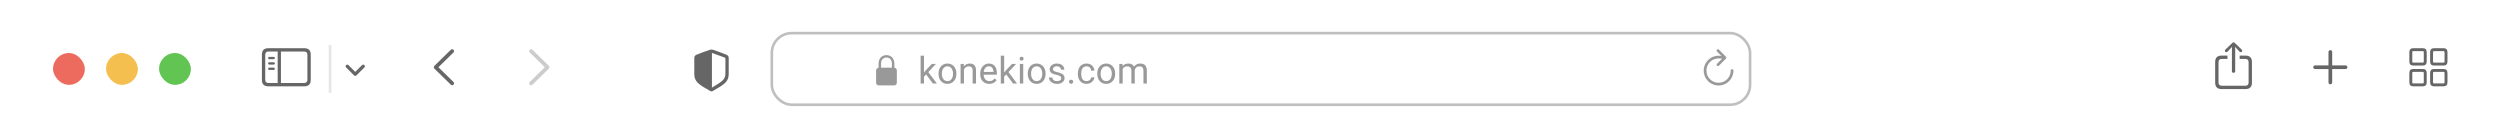 <svg width="943" height="52" viewBox="0 0 943 52" fill="none" xmlns="http://www.w3.org/2000/svg">
<g filter="url(#filter0_b_194_1033)">
<path d="M0 20C0 8.954 8.954 0 20 0H923C934.046 0 943 8.954 943 20V52H0V20Z" fill="white" fill-opacity="0.8"/>
<rect x="20" y="20" width="12" height="12" rx="6" fill="#EC6B5E"/>
<rect x="40" y="20" width="12" height="12" rx="6" fill="#F4BF4F"/>
<rect x="60" y="20" width="12" height="12" rx="6" fill="#61C453"/>
<path d="M101.242 32.562H114.758C116.398 32.562 117.211 31.75 117.211 30.141V20.602C117.211 18.992 116.398 18.18 114.758 18.18H101.242C99.609 18.18 98.789 18.984 98.789 20.602V30.141C98.789 31.758 99.609 32.562 101.242 32.562ZM101.258 31.305C100.477 31.305 100.047 30.891 100.047 30.078V20.664C100.047 19.852 100.477 19.438 101.258 19.438H104.742V31.305H101.258ZM114.742 19.438C115.516 19.438 115.953 19.852 115.953 20.664V30.078C115.953 30.891 115.516 31.305 114.742 31.305H105.969V19.438H114.742ZM103.242 22.336C103.477 22.336 103.688 22.125 103.688 21.898C103.688 21.664 103.477 21.461 103.242 21.461H101.562C101.328 21.461 101.125 21.664 101.125 21.898C101.125 22.125 101.328 22.336 101.562 22.336H103.242ZM103.242 24.359C103.477 24.359 103.688 24.148 103.688 23.914C103.688 23.68 103.477 23.484 103.242 23.484H101.562C101.328 23.484 101.125 23.68 101.125 23.914C101.125 24.148 101.328 24.359 101.562 24.359H103.242ZM103.242 26.375C103.477 26.375 103.688 26.18 103.688 25.945C103.688 25.711 103.477 25.508 103.242 25.508H101.562C101.328 25.508 101.125 25.711 101.125 25.945C101.125 26.18 101.328 26.375 101.562 26.375H103.242Z" fill="black" fill-opacity="0.6"/>
<rect x="124" y="17" width="1" height="18" fill="black" fill-opacity="0.1"/>
<path d="M131 25L134 28L137 25" stroke="black" stroke-opacity="0.6" stroke-width="1.25" stroke-linecap="round" stroke-linejoin="round"/>
<path d="M163.626 25.359C163.626 25.555 163.696 25.727 163.844 25.875L170.04 31.93C170.172 32.07 170.344 32.141 170.547 32.141C170.954 32.141 171.266 31.836 171.266 31.43C171.266 31.227 171.18 31.055 171.055 30.922L165.368 25.359L171.055 19.797C171.18 19.664 171.266 19.484 171.266 19.289C171.266 18.883 170.954 18.578 170.547 18.578C170.344 18.578 170.172 18.648 170.04 18.781L163.844 24.844C163.696 24.984 163.626 25.164 163.626 25.359Z" fill="black" fill-opacity="0.6"/>
<path d="M207.251 25.359C207.251 25.555 207.18 25.727 207.032 25.875L200.837 31.93C200.704 32.07 200.532 32.141 200.329 32.141C199.922 32.141 199.61 31.836 199.61 31.43C199.61 31.227 199.696 31.055 199.821 30.922L205.508 25.359L199.821 19.797C199.696 19.664 199.61 19.484 199.61 19.289C199.61 18.883 199.922 18.578 200.329 18.578C200.532 18.578 200.704 18.648 200.837 18.781L207.032 24.844C207.18 24.984 207.251 25.164 207.251 25.359Z" fill="black" fill-opacity="0.2"/>
<path d="M261.884 27.906C261.884 30.758 263.415 31.805 267.852 34.305C268.056 34.414 268.251 34.461 268.376 34.461C268.501 34.461 268.704 34.414 268.899 34.305C273.345 31.812 274.868 30.758 274.868 27.906V21.93C274.868 21.109 274.516 20.852 273.852 20.57C272.931 20.188 269.954 19.117 269.032 18.797C268.821 18.727 268.595 18.68 268.376 18.68C268.157 18.68 267.931 18.742 267.727 18.797C266.806 19.062 263.821 20.195 262.899 20.57C262.243 20.844 261.884 21.109 261.884 21.93V27.906ZM268.54 33.016V19.961C268.579 19.969 268.626 19.984 268.688 20.008C269.868 20.477 272.157 21.305 273.368 21.719C273.579 21.797 273.626 21.906 273.626 22.172V27.617C273.626 30.031 272.47 30.664 268.86 32.859C268.743 32.938 268.634 32.992 268.54 33.016Z" fill="black" fill-opacity="0.6"/>
<path d="M331.587 32.216H337.165C337.921 32.216 338.29 31.841 338.29 31.02V26.72C338.29 25.981 337.985 25.601 337.358 25.536V24.06C337.358 21.851 335.911 20.784 334.376 20.784C332.841 20.784 331.393 21.851 331.393 24.06V25.565C330.819 25.653 330.462 26.028 330.462 26.72V31.02C330.462 31.841 330.831 32.216 331.587 32.216ZM332.337 23.936C332.337 22.466 333.28 21.686 334.376 21.686C335.472 21.686 336.415 22.466 336.415 23.936V25.53L332.337 25.536V23.936Z" fill="black" fill-opacity="0.4"/>
<path d="M348.525 21V31.5H347.254V21H348.525ZM353.044 24.104L349.817 27.556L348.013 29.429L347.91 28.082L349.202 26.537L351.499 24.104H353.044ZM351.889 31.5L349.25 27.973L349.906 26.845L353.379 31.5H351.889ZM354.015 27.884V27.727C354.015 27.193 354.092 26.699 354.247 26.243C354.402 25.783 354.625 25.384 354.917 25.047C355.209 24.705 355.562 24.441 355.976 24.254C356.391 24.062 356.856 23.967 357.371 23.967C357.891 23.967 358.358 24.062 358.772 24.254C359.192 24.441 359.547 24.705 359.839 25.047C360.135 25.384 360.361 25.783 360.516 26.243C360.67 26.699 360.748 27.193 360.748 27.727V27.884C360.748 28.417 360.67 28.912 360.516 29.367C360.361 29.823 360.135 30.222 359.839 30.564C359.547 30.901 359.194 31.165 358.779 31.356C358.369 31.543 357.904 31.637 357.385 31.637C356.865 31.637 356.398 31.543 355.983 31.356C355.569 31.165 355.213 30.901 354.917 30.564C354.625 30.222 354.402 29.823 354.247 29.367C354.092 28.912 354.015 28.417 354.015 27.884ZM355.279 27.727V27.884C355.279 28.253 355.322 28.602 355.409 28.93C355.496 29.253 355.626 29.54 355.799 29.791C355.976 30.042 356.197 30.24 356.462 30.386C356.726 30.527 357.034 30.598 357.385 30.598C357.731 30.598 358.034 30.527 358.294 30.386C358.558 30.24 358.777 30.042 358.95 29.791C359.123 29.54 359.253 29.253 359.34 28.93C359.431 28.602 359.476 28.253 359.476 27.884V27.727C359.476 27.362 359.431 27.018 359.34 26.694C359.253 26.366 359.121 26.077 358.943 25.826C358.77 25.571 358.551 25.37 358.287 25.225C358.027 25.079 357.722 25.006 357.371 25.006C357.025 25.006 356.719 25.079 356.455 25.225C356.195 25.37 355.976 25.571 355.799 25.826C355.626 26.077 355.496 26.366 355.409 26.694C355.322 27.018 355.279 27.362 355.279 27.727ZM363.599 25.683V31.5H362.334V24.104H363.53L363.599 25.683ZM363.298 27.521L362.771 27.501C362.776 26.995 362.851 26.528 362.997 26.1C363.143 25.667 363.348 25.291 363.612 24.972C363.877 24.653 364.191 24.407 364.556 24.233C364.925 24.056 365.333 23.967 365.779 23.967C366.144 23.967 366.472 24.017 366.764 24.117C367.055 24.213 367.304 24.368 367.509 24.582C367.718 24.796 367.878 25.074 367.987 25.416C368.097 25.753 368.151 26.166 368.151 26.653V31.5H366.88V26.64C366.88 26.252 366.823 25.942 366.709 25.71C366.595 25.473 366.429 25.302 366.21 25.197C365.991 25.088 365.722 25.033 365.403 25.033C365.089 25.033 364.802 25.099 364.542 25.231C364.287 25.364 364.066 25.546 363.879 25.778C363.696 26.011 363.553 26.277 363.448 26.578C363.348 26.874 363.298 27.189 363.298 27.521ZM373.141 31.637C372.627 31.637 372.159 31.55 371.74 31.377C371.325 31.199 370.968 30.951 370.667 30.632C370.371 30.313 370.143 29.935 369.983 29.497C369.824 29.06 369.744 28.581 369.744 28.061V27.774C369.744 27.173 369.833 26.637 370.011 26.168C370.188 25.694 370.43 25.293 370.735 24.965C371.041 24.637 371.387 24.388 371.774 24.22C372.162 24.051 372.563 23.967 372.977 23.967C373.506 23.967 373.962 24.058 374.345 24.24C374.732 24.422 375.049 24.678 375.295 25.006C375.541 25.329 375.723 25.712 375.842 26.154C375.96 26.592 376.019 27.07 376.019 27.59V28.157H370.496V27.125H374.755V27.029C374.737 26.701 374.668 26.382 374.55 26.072C374.436 25.762 374.253 25.507 374.003 25.307C373.752 25.106 373.41 25.006 372.977 25.006C372.69 25.006 372.426 25.067 372.184 25.19C371.943 25.309 371.736 25.487 371.562 25.724C371.389 25.961 371.255 26.25 371.159 26.592C371.063 26.934 371.016 27.328 371.016 27.774V28.061C371.016 28.412 371.063 28.743 371.159 29.053C371.259 29.358 371.403 29.627 371.59 29.859C371.781 30.092 372.011 30.274 372.28 30.406C372.554 30.538 372.863 30.605 373.21 30.605C373.656 30.605 374.035 30.513 374.345 30.331C374.655 30.149 374.926 29.905 375.158 29.6L375.924 30.208C375.764 30.45 375.561 30.68 375.315 30.898C375.069 31.117 374.766 31.295 374.406 31.432C374.051 31.568 373.629 31.637 373.141 31.637ZM378.767 21V31.5H377.496V21H378.767ZM383.286 24.104L380.059 27.556L378.255 29.429L378.152 28.082L379.444 26.537L381.741 24.104H383.286ZM382.131 31.5L379.492 27.973L380.148 26.845L383.621 31.5H382.131ZM385.966 24.104V31.5H384.694V24.104H385.966ZM384.599 22.142C384.599 21.936 384.66 21.763 384.783 21.622C384.911 21.481 385.098 21.41 385.344 21.41C385.585 21.41 385.77 21.481 385.897 21.622C386.03 21.763 386.096 21.936 386.096 22.142C386.096 22.338 386.03 22.506 385.897 22.648C385.77 22.784 385.585 22.852 385.344 22.852C385.098 22.852 384.911 22.784 384.783 22.648C384.66 22.506 384.599 22.338 384.599 22.142ZM387.661 27.884V27.727C387.661 27.193 387.738 26.699 387.893 26.243C388.048 25.783 388.272 25.384 388.563 25.047C388.855 24.705 389.208 24.441 389.623 24.254C390.038 24.062 390.502 23.967 391.017 23.967C391.537 23.967 392.004 24.062 392.419 24.254C392.838 24.441 393.194 24.705 393.485 25.047C393.781 25.384 394.007 25.783 394.162 26.243C394.317 26.699 394.394 27.193 394.394 27.727V27.884C394.394 28.417 394.317 28.912 394.162 29.367C394.007 29.823 393.781 30.222 393.485 30.564C393.194 30.901 392.84 31.165 392.426 31.356C392.016 31.543 391.551 31.637 391.031 31.637C390.512 31.637 390.044 31.543 389.63 31.356C389.215 31.165 388.86 30.901 388.563 30.564C388.272 30.222 388.048 29.823 387.893 29.367C387.738 28.912 387.661 28.417 387.661 27.884ZM388.926 27.727V27.884C388.926 28.253 388.969 28.602 389.056 28.93C389.142 29.253 389.272 29.54 389.445 29.791C389.623 30.042 389.844 30.24 390.108 30.386C390.373 30.527 390.68 30.598 391.031 30.598C391.377 30.598 391.681 30.527 391.94 30.386C392.205 30.24 392.423 30.042 392.597 29.791C392.77 29.54 392.9 29.253 392.986 28.93C393.077 28.602 393.123 28.253 393.123 27.884V27.727C393.123 27.362 393.077 27.018 392.986 26.694C392.9 26.366 392.767 26.077 392.59 25.826C392.417 25.571 392.198 25.37 391.933 25.225C391.674 25.079 391.368 25.006 391.017 25.006C390.671 25.006 390.366 25.079 390.101 25.225C389.842 25.37 389.623 25.571 389.445 25.826C389.272 26.077 389.142 26.366 389.056 26.694C388.969 27.018 388.926 27.362 388.926 27.727ZM400.287 29.538C400.287 29.356 400.246 29.187 400.164 29.032C400.086 28.873 399.925 28.729 399.679 28.602C399.437 28.469 399.072 28.355 398.585 28.26C398.175 28.173 397.803 28.071 397.471 27.952C397.142 27.834 396.862 27.69 396.63 27.521C396.402 27.353 396.226 27.155 396.103 26.927C395.98 26.699 395.919 26.432 395.919 26.127C395.919 25.835 395.983 25.56 396.11 25.3C396.242 25.04 396.427 24.81 396.664 24.609C396.905 24.409 397.195 24.252 397.532 24.138C397.869 24.024 398.245 23.967 398.66 23.967C399.252 23.967 399.758 24.072 400.178 24.281C400.597 24.491 400.918 24.771 401.141 25.122C401.365 25.468 401.476 25.854 401.476 26.277H400.212C400.212 26.072 400.15 25.874 400.027 25.683C399.909 25.487 399.733 25.325 399.501 25.197C399.273 25.07 398.993 25.006 398.66 25.006C398.309 25.006 398.024 25.061 397.806 25.17C397.591 25.275 397.434 25.409 397.334 25.573C397.238 25.737 397.19 25.91 397.19 26.093C397.19 26.23 397.213 26.352 397.259 26.462C397.309 26.567 397.395 26.665 397.518 26.756C397.641 26.842 397.815 26.924 398.038 27.002C398.261 27.079 398.546 27.157 398.892 27.234C399.499 27.371 399.998 27.535 400.39 27.727C400.781 27.918 401.073 28.153 401.265 28.431C401.456 28.709 401.552 29.046 401.552 29.442C401.552 29.766 401.483 30.062 401.347 30.331C401.214 30.6 401.021 30.832 400.766 31.028C400.515 31.22 400.214 31.37 399.863 31.48C399.517 31.584 399.127 31.637 398.694 31.637C398.043 31.637 397.491 31.52 397.04 31.288C396.589 31.056 396.247 30.755 396.015 30.386C395.782 30.017 395.666 29.627 395.666 29.217H396.937C396.956 29.563 397.056 29.839 397.238 30.044C397.42 30.244 397.644 30.388 397.908 30.475C398.172 30.557 398.434 30.598 398.694 30.598C399.041 30.598 399.33 30.552 399.562 30.461C399.799 30.37 399.979 30.244 400.102 30.085C400.225 29.925 400.287 29.743 400.287 29.538ZM403.233 30.83C403.233 30.616 403.299 30.436 403.432 30.29C403.568 30.14 403.764 30.064 404.019 30.064C404.275 30.064 404.468 30.14 404.6 30.29C404.737 30.436 404.806 30.616 404.806 30.83C404.806 31.04 404.737 31.217 404.6 31.363C404.468 31.509 404.275 31.582 404.019 31.582C403.764 31.582 403.568 31.509 403.432 31.363C403.299 31.217 403.233 31.04 403.233 30.83ZM409.864 30.598C410.165 30.598 410.443 30.536 410.698 30.413C410.953 30.29 411.163 30.121 411.327 29.907C411.491 29.689 411.585 29.44 411.607 29.162H412.81C412.788 29.6 412.64 30.008 412.366 30.386C412.097 30.759 411.744 31.062 411.307 31.295C410.869 31.523 410.388 31.637 409.864 31.637C409.308 31.637 408.823 31.539 408.408 31.343C407.998 31.147 407.656 30.878 407.383 30.536C407.114 30.194 406.911 29.802 406.774 29.36C406.642 28.914 406.576 28.442 406.576 27.945V27.658C406.576 27.162 406.642 26.692 406.774 26.25C406.911 25.803 407.114 25.409 407.383 25.067C407.656 24.726 407.998 24.457 408.408 24.261C408.823 24.065 409.308 23.967 409.864 23.967C410.443 23.967 410.949 24.085 411.382 24.322C411.815 24.555 412.154 24.874 412.4 25.279C412.651 25.68 412.788 26.136 412.81 26.646H411.607C411.585 26.341 411.498 26.065 411.348 25.819C411.202 25.573 411.001 25.377 410.746 25.231C410.495 25.081 410.201 25.006 409.864 25.006C409.477 25.006 409.151 25.083 408.887 25.238C408.627 25.389 408.419 25.594 408.265 25.854C408.114 26.109 408.005 26.394 407.936 26.708C407.873 27.018 407.841 27.335 407.841 27.658V27.945C407.841 28.269 407.873 28.588 407.936 28.902C408 29.217 408.107 29.502 408.258 29.757C408.413 30.012 408.62 30.217 408.88 30.372C409.144 30.523 409.472 30.598 409.864 30.598ZM413.897 27.884V27.727C413.897 27.193 413.975 26.699 414.13 26.243C414.285 25.783 414.508 25.384 414.8 25.047C415.091 24.705 415.445 24.441 415.859 24.254C416.274 24.062 416.739 23.967 417.254 23.967C417.773 23.967 418.24 24.062 418.655 24.254C419.074 24.441 419.43 24.705 419.722 25.047C420.018 25.384 420.243 25.783 420.398 26.243C420.553 26.699 420.631 27.193 420.631 27.727V27.884C420.631 28.417 420.553 28.912 420.398 29.367C420.243 29.823 420.018 30.222 419.722 30.564C419.43 30.901 419.077 31.165 418.662 31.356C418.252 31.543 417.787 31.637 417.267 31.637C416.748 31.637 416.281 31.543 415.866 31.356C415.451 31.165 415.096 30.901 414.8 30.564C414.508 30.222 414.285 29.823 414.13 29.367C413.975 28.912 413.897 28.417 413.897 27.884ZM415.162 27.727V27.884C415.162 28.253 415.205 28.602 415.292 28.93C415.378 29.253 415.508 29.54 415.682 29.791C415.859 30.042 416.08 30.24 416.345 30.386C416.609 30.527 416.917 30.598 417.267 30.598C417.614 30.598 417.917 30.527 418.177 30.386C418.441 30.24 418.66 30.042 418.833 29.791C419.006 29.54 419.136 29.253 419.223 28.93C419.314 28.602 419.359 28.253 419.359 27.884V27.727C419.359 27.362 419.314 27.018 419.223 26.694C419.136 26.366 419.004 26.077 418.826 25.826C418.653 25.571 418.434 25.37 418.17 25.225C417.91 25.079 417.605 25.006 417.254 25.006C416.907 25.006 416.602 25.079 416.338 25.225C416.078 25.37 415.859 25.571 415.682 25.826C415.508 26.077 415.378 26.366 415.292 26.694C415.205 27.018 415.162 27.362 415.162 27.727ZM423.474 25.573V31.5H422.203V24.104H423.406L423.474 25.573ZM423.215 27.521L422.627 27.501C422.631 26.995 422.697 26.528 422.825 26.1C422.953 25.667 423.142 25.291 423.392 24.972C423.643 24.653 423.955 24.407 424.329 24.233C424.703 24.056 425.136 23.967 425.628 23.967C425.974 23.967 426.293 24.017 426.585 24.117C426.877 24.213 427.129 24.366 427.344 24.575C427.558 24.785 427.724 25.054 427.843 25.382C427.961 25.71 428.02 26.106 428.02 26.571V31.5H426.756V26.633C426.756 26.245 426.69 25.936 426.557 25.703C426.43 25.471 426.248 25.302 426.011 25.197C425.774 25.088 425.496 25.033 425.177 25.033C424.803 25.033 424.491 25.099 424.24 25.231C423.989 25.364 423.789 25.546 423.639 25.778C423.488 26.011 423.379 26.277 423.31 26.578C423.247 26.874 423.215 27.189 423.215 27.521ZM428.007 26.824L427.159 27.084C427.164 26.678 427.23 26.289 427.357 25.915C427.489 25.541 427.679 25.209 427.925 24.917C428.175 24.625 428.483 24.395 428.848 24.227C429.212 24.053 429.629 23.967 430.099 23.967C430.495 23.967 430.846 24.019 431.151 24.124C431.461 24.229 431.721 24.391 431.931 24.609C432.145 24.824 432.307 25.099 432.416 25.436C432.525 25.774 432.58 26.175 432.58 26.64V31.5H431.308V26.626C431.308 26.211 431.242 25.89 431.11 25.662C430.983 25.43 430.8 25.268 430.563 25.177C430.331 25.081 430.053 25.033 429.729 25.033C429.451 25.033 429.205 25.081 428.991 25.177C428.777 25.273 428.597 25.405 428.451 25.573C428.305 25.737 428.194 25.926 428.116 26.141C428.043 26.355 428.007 26.583 428.007 26.824Z" fill="#999999"/>
<path d="M642.64 26.624C642.64 29.741 645.141 32.242 648.251 32.242C651.361 32.242 653.856 29.741 653.856 26.624C653.856 26.319 653.64 26.097 653.329 26.097C653.031 26.097 652.834 26.319 652.834 26.624C652.834 29.176 650.796 31.22 648.251 31.22C645.705 31.22 643.661 29.176 643.661 26.624C643.661 24.079 645.705 22.041 648.251 22.041C648.733 22.041 649.184 22.079 649.558 22.168L647.661 24.047C647.565 24.148 647.515 24.275 647.515 24.409C647.515 24.701 647.73 24.916 648.016 24.916C648.175 24.916 648.295 24.866 648.384 24.77L650.999 22.143C651.114 22.035 651.158 21.908 651.158 21.762C651.158 21.622 651.101 21.482 650.999 21.381L648.384 18.727C648.295 18.626 648.168 18.575 648.016 18.575C647.73 18.575 647.515 18.804 647.515 19.096C647.515 19.229 647.565 19.356 647.654 19.457L649.343 21.127C649.013 21.064 648.638 21.019 648.251 21.019C645.141 21.019 642.64 23.514 642.64 26.624Z" fill="black" fill-opacity="0.4"/>
<rect x="291.126" y="12.5" width="369" height="27" rx="7.5" stroke="black" stroke-opacity="0.25"/>
<path d="M842.492 27.484C842.828 27.484 843.117 27.203 843.117 26.875V18.852L843.07 17.68L843.594 18.234L844.781 19.5C844.891 19.625 845.047 19.688 845.203 19.688C845.523 19.688 845.773 19.453 845.773 19.133C845.773 18.969 845.703 18.844 845.586 18.727L842.945 16.18C842.789 16.023 842.656 15.969 842.492 15.969C842.336 15.969 842.203 16.023 842.039 16.18L839.398 18.727C839.281 18.844 839.219 18.969 839.219 19.133C839.219 19.453 839.453 19.688 839.781 19.688C839.93 19.688 840.102 19.625 840.211 19.5L841.391 18.234L841.922 17.68L841.875 18.852V26.875C841.875 27.203 842.156 27.484 842.492 27.484ZM838.016 33.602H846.977C848.609 33.602 849.43 32.789 849.43 31.18V23.383C849.43 21.773 848.609 20.961 846.977 20.961H844.797V22.219H846.953C847.727 22.219 848.172 22.641 848.172 23.453V31.109C848.172 31.922 847.727 32.344 846.953 32.344H838.031C837.25 32.344 836.82 31.922 836.82 31.109V23.453C836.82 22.641 837.25 22.219 838.031 22.219H840.195V20.961H838.016C836.383 20.961 835.562 21.773 835.562 23.383V31.18C835.562 32.789 836.383 33.602 838.016 33.602Z" fill="black" fill-opacity="0.6"/>
<path d="M872.555 25.359C872.555 25.742 872.875 26.055 873.25 26.055H878.305V31.109C878.305 31.484 878.617 31.805 879 31.805C879.383 31.805 879.703 31.484 879.703 31.109V26.055H884.75C885.125 26.055 885.445 25.742 885.445 25.359C885.445 24.977 885.125 24.656 884.75 24.656H879.703V19.609C879.703 19.234 879.383 18.914 879 18.914C878.617 18.914 878.305 19.234 878.305 19.609V24.656H873.25C872.875 24.656 872.555 24.977 872.555 25.359Z" fill="black" fill-opacity="0.6"/>
<path d="M910.297 24.727H913.859C914.852 24.727 915.352 24.227 915.352 23.195V19.703C915.352 18.672 914.852 18.18 913.859 18.18H910.297C909.305 18.18 908.805 18.672 908.805 19.703V23.195C908.805 24.227 909.305 24.727 910.297 24.727ZM918.141 24.727H921.695C922.688 24.727 923.188 24.227 923.188 23.195V19.703C923.188 18.672 922.688 18.18 921.695 18.18H918.141C917.141 18.18 916.641 18.672 916.641 19.703V23.195C916.641 24.227 917.141 24.727 918.141 24.727ZM910.312 23.625C910.039 23.625 909.906 23.484 909.906 23.195V19.703C909.906 19.422 910.039 19.281 910.312 19.281H913.836C914.109 19.281 914.25 19.422 914.25 19.703V23.195C914.25 23.484 914.109 23.625 913.836 23.625H910.312ZM918.156 23.625C917.875 23.625 917.742 23.484 917.742 23.195V19.703C917.742 19.422 917.875 19.281 918.156 19.281H921.68C921.953 19.281 922.086 19.422 922.086 19.703V23.195C922.086 23.484 921.953 23.625 921.68 23.625H918.156ZM910.297 32.562H913.859C914.852 32.562 915.352 32.07 915.352 31.039V27.539C915.352 26.516 914.852 26.016 913.859 26.016H910.297C909.305 26.016 908.805 26.516 908.805 27.539V31.039C908.805 32.07 909.305 32.562 910.297 32.562ZM918.141 32.562H921.695C922.688 32.562 923.188 32.07 923.188 31.039V27.539C923.188 26.516 922.688 26.016 921.695 26.016H918.141C917.141 26.016 916.641 26.516 916.641 27.539V31.039C916.641 32.07 917.141 32.562 918.141 32.562ZM910.312 31.461C910.039 31.461 909.906 31.32 909.906 31.039V27.547C909.906 27.258 910.039 27.117 910.312 27.117H913.836C914.109 27.117 914.25 27.258 914.25 27.547V31.039C914.25 31.32 914.109 31.461 913.836 31.461H910.312ZM918.156 31.461C917.875 31.461 917.742 31.32 917.742 31.039V27.547C917.742 27.258 917.875 27.117 918.156 27.117H921.68C921.953 27.117 922.086 27.258 922.086 27.547V31.039C922.086 31.32 921.953 31.461 921.68 31.461H918.156Z" fill="black" fill-opacity="0.6"/>
</g>
<defs>
<filter id="filter0_b_194_1033" x="-48" y="-48" width="1039" height="148" filterUnits="userSpaceOnUse" color-interpolation-filters="sRGB">
<feFlood flood-opacity="0" result="BackgroundImageFix"/>
<feGaussianBlur in="BackgroundImageFix" stdDeviation="24"/>
<feComposite in2="SourceAlpha" operator="in" result="effect1_backgroundBlur_194_1033"/>
<feBlend mode="normal" in="SourceGraphic" in2="effect1_backgroundBlur_194_1033" result="shape"/>
</filter>
</defs>
</svg>
